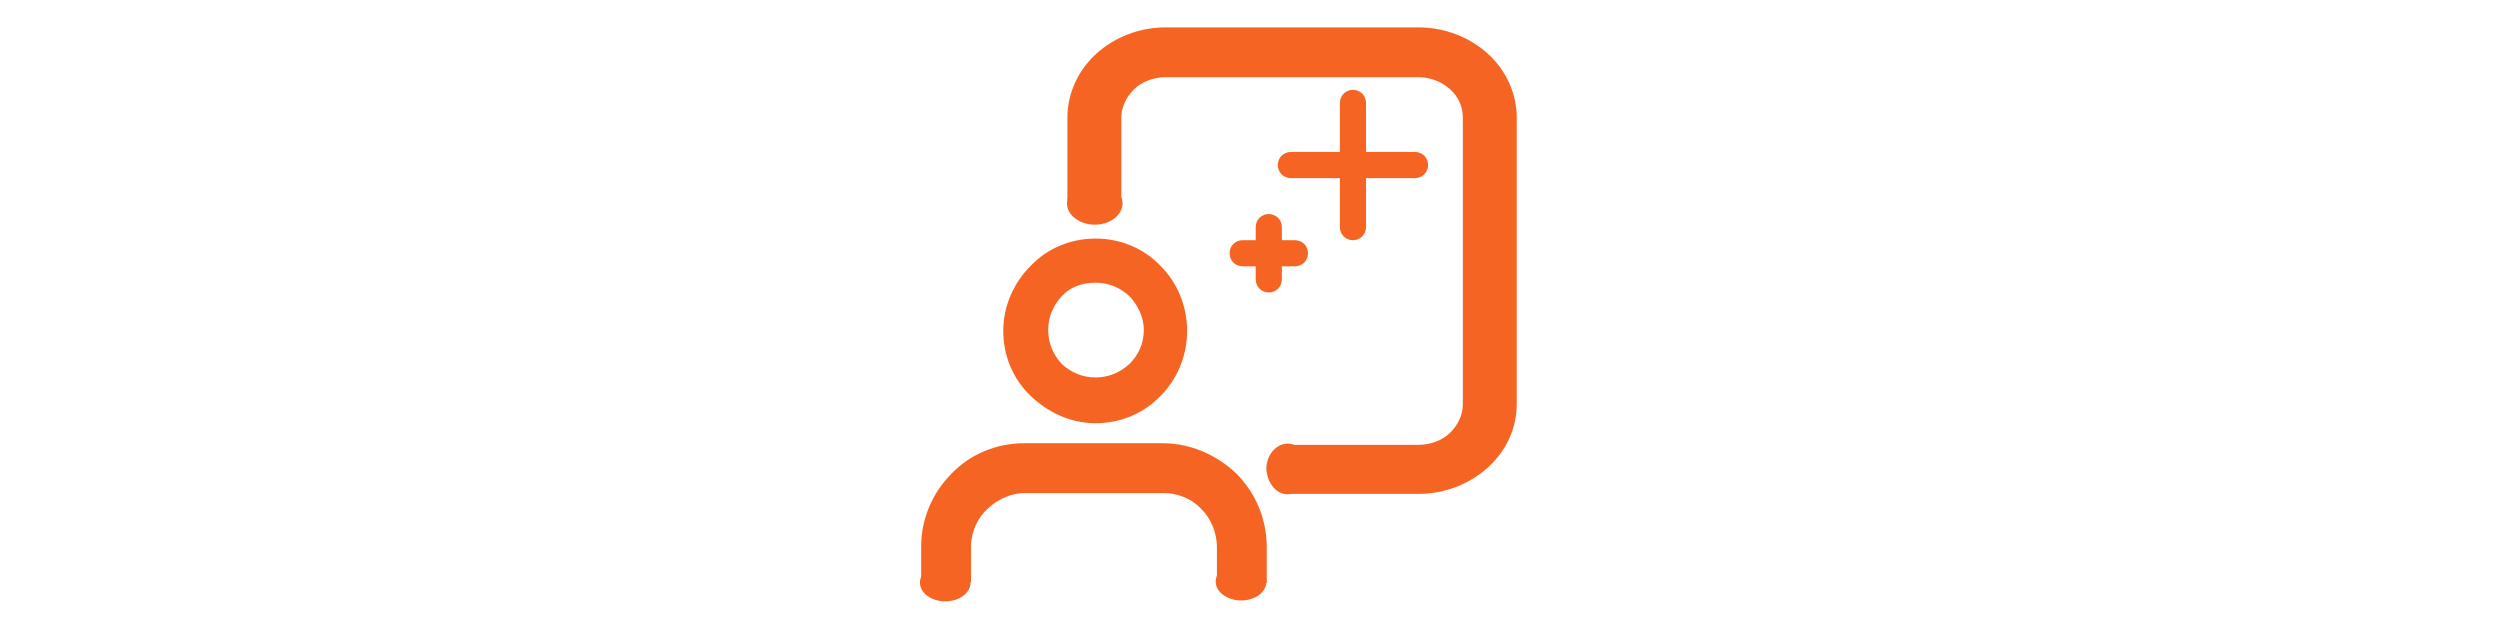 <?xml version="1.0" encoding="utf-8"?>
<!-- Generator: Adobe Illustrator 26.3.1, SVG Export Plug-In . SVG Version: 6.00 Build 0)  -->
<svg version="1.1" id="Layer_1" xmlns="http://www.w3.org/2000/svg" xmlns:xlink="http://www.w3.org/1999/xlink" x="0px" y="0px"
	 viewBox="0 0 306 75.6" style="enable-background:new 0 0 306 75.6;" xml:space="preserve">
<style type="text/css">
	.st0{clip-path:url(#SVGID_00000125580721384671942000000000617363784079843722_);}
	.st1{fill:none;}
	.st2{fill:#F56423;stroke:#F56423;stroke-miterlimit:10;}
	.st3{fill:#F56423;stroke:#F56423;stroke-width:1.5;stroke-miterlimit:10;}
	.st4{fill:#F56423;}
	.st5{fill:#F56423;stroke:#F56423;stroke-width:0.9;stroke-miterlimit:10;}
	.st6{clip-path:url(#SVGID_00000021798181886551716130000003943900849720490633_);fill:#F56423;}
	.st7{clip-path:url(#SVGID_00000151518875805009534800000010717798521179139500_);fill:#F56423;}
	.st8{clip-path:url(#SVGID_00000032643608742454735470000009462045439812349838_);fill:#F56423;}
	.st9{clip-path:url(#SVGID_00000178919141522098570810000015589708085087079589_);fill:#F56423;}
</style>
<g>
	<g>
		<defs>
			<polyline id="SVGID_1_" points="3.2,86.3 401.1,86.3 401.1,-4.7 3.2,-4.7 3.2,86.3 			"/>
		</defs>
		<clipPath id="SVGID_00000102504773573647608020000013688227720114376884_">
			<use xlink:href="#SVGID_1_"  style="overflow:visible;"/>
		</clipPath>
		<g style="clip-path:url(#SVGID_00000102504773573647608020000013688227720114376884_);">
			<polyline class="st1" points="-10.5,75.2 316.5,75.2 316.5,0.4 -10.5,0.4 -10.5,75.2 			"/>
			<g>
				<polyline class="st1" points="110.1,105.1 161,105.1 161,28.2 110.1,28.2 110.1,105.1 				"/>
				<path class="st2" d="M134.1,46.7L134.1,46.7c-1.8,0-3.3-0.7-4.5-1.8c-1.1-1.2-1.8-2.7-1.8-4.5s0.7-3.3,1.8-4.5
					c1.1-1.2,2.7-1.8,4.5-1.8s3.3,0.7,4.5,1.8c1.1,1.2,1.9,2.7,1.9,4.5c0,1.8-0.7,3.3-1.9,4.5C137.4,46,135.9,46.7,134.1,46.7
					 M134.1,29.7C134.1,29.7,134.1,29.7,134.1,29.7C134.1,29.7,134.1,29.7,134.1,29.7c-3,0-5.7,1.2-7.6,3.2
					c-1.9,1.9-3.2,4.6-3.2,7.6c0,3,1.2,5.7,3.2,7.6s4.6,3.2,7.6,3.2l0,0l0,0l0,0c3,0,5.7-1.2,7.6-3.2c1.9-1.9,3.1-4.6,3.1-7.6
					c0-3-1.2-5.7-3.1-7.6C139.8,30.9,137.1,29.7,134.1,29.7"/>
				<polyline class="st1" points="110.1,105.1 161,105.1 161,28.2 110.1,28.2 110.1,105.1 				"/>
				<path class="st3" d="M142.3,55L142.3,55h-16.9l0,0c-3.3,0-6.3,1.3-8.4,3.5c-2.2,2.2-3.5,5.2-3.5,8.4v3.6h4.6V67
					c0-2,0.8-3.9,2.2-5.2c1.3-1.3,3.2-2.2,5.2-2.2l0,0h16.9c2,0,3.9,0.8,5.2,2.2c1.3,1.3,2.1,3.2,2.1,5.2v3.6h4.6V67
					c0-3.3-1.3-6.3-3.5-8.5C148.6,56.4,145.6,55,142.3,55"/>
			</g>
			<polyline class="st1" points="-10.5,75.2 316.5,75.2 316.5,0.4 -10.5,0.4 -10.5,75.2 			"/>
			<path class="st4" d="M115.7,73.6c1.7,0,3.1-1,3.1-2.3s-1.4-2.3-3.1-2.3c-1.7,0-3.1,1-3.1,2.3S114,73.6,115.7,73.6"/>
			<polyline class="st1" points="-10.5,75.2 316.5,75.2 316.5,0.4 -10.5,0.4 -10.5,75.2 			"/>
			<path class="st4" d="M151.9,73.5c1.7,0,3.1-1,3.1-2.3c0-1.3-1.4-2.3-3.1-2.3s-3.1,1-3.1,2.3S150.3,73.5,151.9,73.5"/>
			<polyline class="st1" points="-10.5,75.2 316.5,75.2 316.5,0.4 -10.5,0.4 -10.5,75.2 			"/>
			<path class="st5" d="M136.8,24.6V14.4c0-1.5,0.7-2.8,1.7-3.8s2.6-1.6,4.2-1.6h30.9c1.6,0,3.1,0.6,4.2,1.6s1.7,2.3,1.7,3.8v35.1
				c0,1.5-0.7,2.8-1.7,3.8s-2.6,1.6-4.2,1.6h-15.5V60l0,0h15.5c3.2,0,6.1-1.2,8.2-3.1c2.1-1.9,3.4-4.5,3.4-7.5V14.4
				c0-2.9-1.3-5.6-3.4-7.5s-5-3.1-8.2-3.1h-30.9c-3.2,0-6.1,1.2-8.2,3.1c-2.1,1.9-3.4,4.6-3.4,7.5v10.1"/>
			<polyline class="st1" points="-10.5,75.2 316.5,75.2 316.5,0.4 -10.5,0.4 -10.5,75.2 			"/>
			<path class="st4" d="M134,27.5c1.9,0,3.4-1.2,3.4-2.6s-1.5-2.6-3.4-2.6s-3.4,1.2-3.4,2.6S132.1,27.5,134,27.5"/>
			<polyline class="st1" points="-10.5,75.2 316.5,75.2 316.5,0.4 -10.5,0.4 -10.5,75.2 			"/>
			<path class="st4" d="M157.6,60.5c1.4,0,2.6-1.4,2.6-3.1c0-1.7-1.2-3.1-2.6-3.1c-1.4,0-2.6,1.4-2.6,3.1
				C155.1,59.1,156.2,60.5,157.6,60.5"/>
			<polyline class="st1" points="-10.5,75.2 316.5,75.2 316.5,0.4 -10.5,0.4 -10.5,75.2 			"/>
			<path class="st4" d="M165.6,11.8V11c-0.9,0-1.6,0.7-1.6,1.6v15.2c0,0.9,0.7,1.6,1.6,1.6c0.9,0,1.6-0.7,1.6-1.6V12.6
				c0-0.9-0.7-1.6-1.6-1.6V11.8v0.8v0h0l0,0v0h0v15.2h0v0l0,0h0v0v0h0l0,0v0h0V12.6h0v0l0,0h0v0V11.8z"/>
			<polyline class="st1" points="-10.5,75.2 316.5,75.2 316.5,0.4 -10.5,0.4 -10.5,75.2 			"/>
			<path class="st4" d="M174,20.2h0.8c0-0.9-0.7-1.6-1.6-1.6H158c-0.9,0-1.6,0.7-1.6,1.6c0,0.9,0.7,1.6,1.6,1.6h15.2
				c0.9,0,1.6-0.7,1.6-1.6H174h-0.8h0v0l0,0h0v0H158v0h0l0,0v0h0h0v0l0,0h0v0h15.2v0h0l0,0v0h0H174z"/>
			<polyline class="st1" points="-10.5,75.2 316.5,75.2 316.5,0.4 -10.5,0.4 -10.5,75.2 			"/>
			<path class="st4" d="M159.3,31h0.8c0-0.9-0.7-1.6-1.6-1.6h-6.4c-0.9,0-1.6,0.7-1.6,1.6c0,0.9,0.7,1.6,1.6,1.6h6.4
				c0.9,0,1.6-0.7,1.6-1.6H159.3h-0.8h0v0l0,0h0v0h-6.4v0h0l0,0v0h0h0v0l0,0h0v0h6.4v0h0l0,0v0h0H159.3z"/>
			<polyline class="st1" points="-10.5,75.2 316.5,75.2 316.5,0.4 -10.5,0.4 -10.5,75.2 			"/>
			<path class="st4" d="M155.3,35v0.8c0.9,0,1.6-0.7,1.6-1.6v-6.4c0-0.9-0.7-1.6-1.6-1.6s-1.6,0.7-1.6,1.6v6.4
				c0,0.9,0.7,1.6,1.6,1.6V35v-0.8v0h0l0,0v0h0v-6.4h0v0l0,0h0v0v0h0l0,0v0h0v6.4h0v0l0,0h0v0V35z"/>
		</g>
	</g>
	<g>
		<defs>
			<polyline id="SVGID_00000030470548363198424370000002431977506528283028_" points="3.2,86.3 401.1,86.3 401.1,-4.7 3.2,-4.7 
				3.2,86.3 			"/>
		</defs>
		<clipPath id="SVGID_00000156590085063547513890000004973327984774471843_">
			<use xlink:href="#SVGID_00000030470548363198424370000002431977506528283028_"  style="overflow:visible;"/>
		</clipPath>
		
			<rect x="154.2" y="27.3" style="clip-path:url(#SVGID_00000156590085063547513890000004973327984774471843_);fill:#F56423;" width="2.1" height="7.7"/>
	</g>
	<g>
		<defs>
			<polyline id="SVGID_00000005227925818748947850000007252058118484343690_" points="3.2,86.3 401.1,86.3 401.1,-4.7 3.2,-4.7 
				3.2,86.3 			"/>
		</defs>
		<clipPath id="SVGID_00000029732975986667010840000006410759480445730749_">
			<use xlink:href="#SVGID_00000005227925818748947850000007252058118484343690_"  style="overflow:visible;"/>
		</clipPath>
		
			<rect x="151.5" y="30.1" style="clip-path:url(#SVGID_00000029732975986667010840000006410759480445730749_);fill:#F56423;" width="8.1" height="1.7"/>
	</g>
	<g>
		<defs>
			<polyline id="SVGID_00000066479153913623821040000014583826980295849365_" points="3.2,86.3 401.1,86.3 401.1,-4.7 3.2,-4.7 
				3.2,86.3 			"/>
		</defs>
		<clipPath id="SVGID_00000062174493758918668970000011148527294150939305_">
			<use xlink:href="#SVGID_00000066479153913623821040000014583826980295849365_"  style="overflow:visible;"/>
		</clipPath>
		
			<rect x="164.8" y="11.8" style="clip-path:url(#SVGID_00000062174493758918668970000011148527294150939305_);fill:#F56423;" width="1.7" height="16.4"/>
	</g>
	<g>
		<defs>
			<polyline id="SVGID_00000009568896218379205740000012446056232230506159_" points="3.2,86.3 401.1,86.3 401.1,-4.7 3.2,-4.7 
				3.2,86.3 			"/>
		</defs>
		<clipPath id="SVGID_00000173148358822784370320000006722878681532832697_">
			<use xlink:href="#SVGID_00000009568896218379205740000012446056232230506159_"  style="overflow:visible;"/>
		</clipPath>
		
			<rect x="157" y="19.2" style="clip-path:url(#SVGID_00000173148358822784370320000006722878681532832697_);fill:#F56423;" width="17" height="1.8"/>
	</g>
</g>
</svg>

